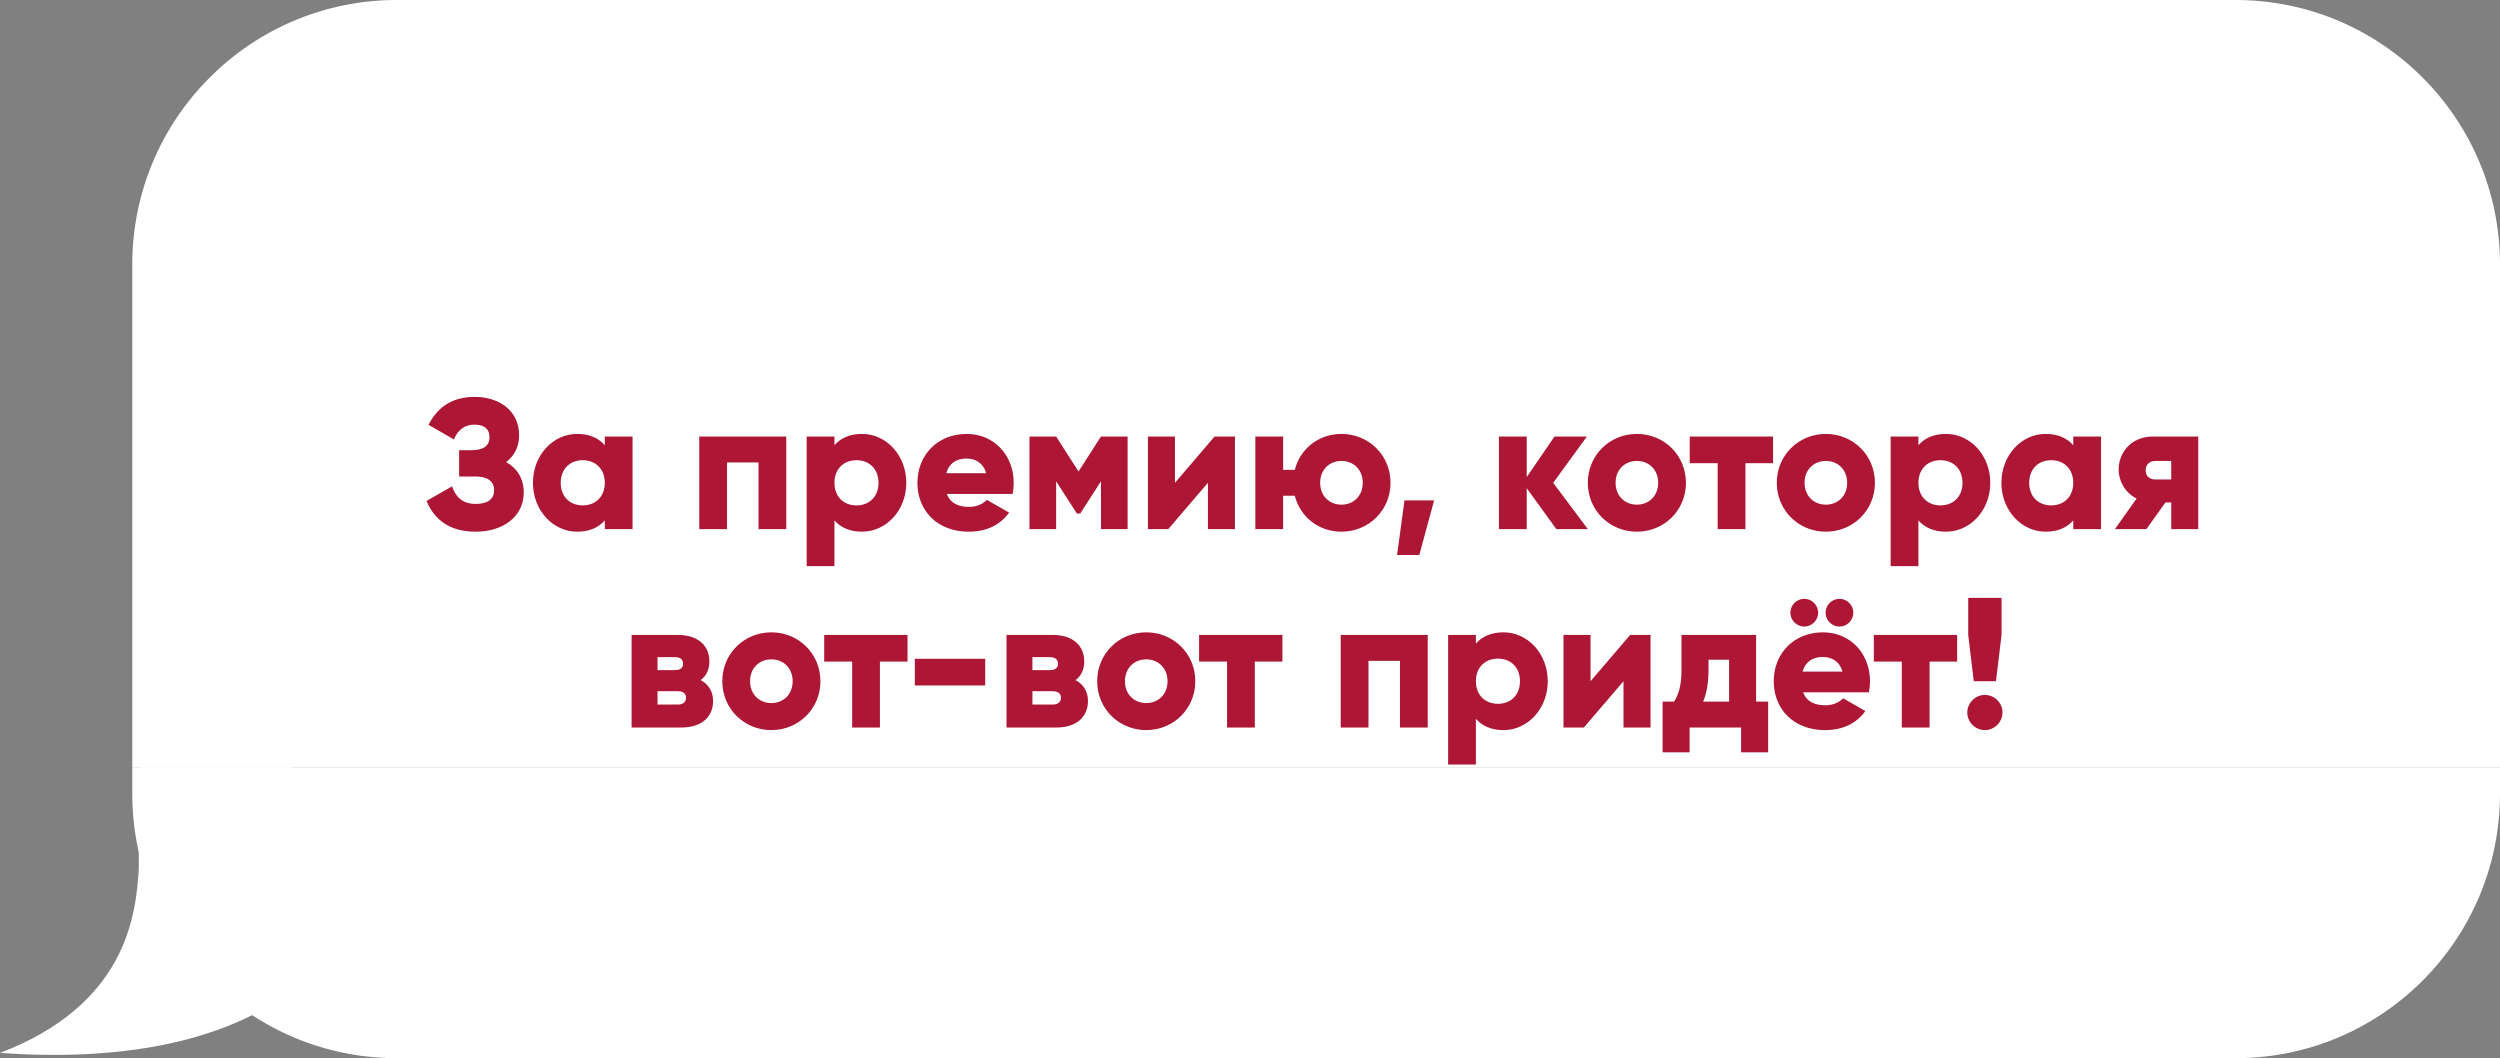 <?xml version="1.0" encoding="UTF-8"?> <svg xmlns="http://www.w3.org/2000/svg" width="189" height="80" viewBox="0 0 189 80" fill="none"><rect x="0" y="0" width="189" height="80" fill="#808080" stroke="none"/><path d="M10 20C10 8.954 18.954 0 30 0H169C180.046 0 189 8.954 189 20V58H10V20Z" fill="white"></path><path d="M38.266 34.932C39.092 35.394 39.596 36.178 39.596 37.228C39.596 39.062 38.028 40.196 35.97 40.196C33.954 40.196 32.82 39.258 32.246 37.872L34.178 36.766C34.43 37.522 34.92 38.096 35.97 38.096C36.908 38.096 37.356 37.704 37.356 37.06C37.356 36.416 36.894 36.024 35.956 36.024H34.71V34.036H35.676C36.558 34.036 37.006 33.672 37.006 33.07C37.006 32.468 36.67 32.104 35.872 32.104C35.004 32.104 34.57 32.622 34.318 33.224L32.4 32.118C33.002 30.914 34.052 30.004 35.872 30.004C37.818 30.004 39.246 31.11 39.246 32.902C39.246 33.784 38.882 34.456 38.266 34.932ZM45.722 33H47.822V40H45.722V39.342C45.26 39.874 44.574 40.196 43.636 40.196C41.802 40.196 40.29 38.586 40.29 36.5C40.29 34.414 41.802 32.804 43.636 32.804C44.574 32.804 45.26 33.126 45.722 33.658V33ZM44.056 38.208C45.022 38.208 45.722 37.55 45.722 36.5C45.722 35.45 45.022 34.792 44.056 34.792C43.09 34.792 42.39 35.45 42.39 36.5C42.39 37.55 43.09 38.208 44.056 38.208ZM59.443 33V40H57.343V34.96H54.963V40H52.863V33H59.443ZM65.17 32.804C67.004 32.804 68.516 34.414 68.516 36.5C68.516 38.586 67.004 40.196 65.17 40.196C64.232 40.196 63.546 39.874 63.084 39.342V42.8H60.984V33H63.084V33.658C63.546 33.126 64.232 32.804 65.17 32.804ZM64.75 38.208C65.716 38.208 66.416 37.55 66.416 36.5C66.416 35.45 65.716 34.792 64.75 34.792C63.784 34.792 63.084 35.45 63.084 36.5C63.084 37.55 63.784 38.208 64.75 38.208ZM71.582 37.34C71.849 38.068 72.493 38.32 73.263 38.32C73.837 38.32 74.326 38.096 74.606 37.788L76.287 38.754C75.6 39.706 74.564 40.196 73.234 40.196C70.841 40.196 69.356 38.586 69.356 36.5C69.356 34.414 70.868 32.804 73.081 32.804C75.124 32.804 76.636 34.386 76.636 36.5C76.636 36.794 76.609 37.074 76.552 37.34H71.582ZM71.54 35.772H74.55C74.326 34.96 73.697 34.666 73.067 34.666C72.269 34.666 71.737 35.058 71.54 35.772ZM85.248 33V40H83.232V36.388L81.664 38.824H81.412L79.844 36.388V40H77.828V33H79.844L81.538 35.646L83.232 33H85.248ZM91.823 33H93.363V40H91.319V36.5L88.323 40H86.783V33H88.827V36.5L91.823 33ZM101.414 32.804C103.472 32.804 105.124 34.414 105.124 36.5C105.124 38.586 103.472 40.196 101.414 40.196C99.692 40.196 98.292 39.076 97.886 37.48H97.004V40H94.904V33H97.004V35.52H97.886C98.292 33.924 99.692 32.804 101.414 32.804ZM101.414 38.152C102.324 38.152 103.024 37.494 103.024 36.5C103.024 35.506 102.324 34.848 101.414 34.848C100.504 34.848 99.804 35.506 99.804 36.5C99.804 37.494 100.504 38.152 101.414 38.152ZM108.419 37.83L107.299 41.96H105.619L106.179 37.83H108.419ZM120.04 40H117.66L115.42 36.906V40H113.32V33H115.42V36.066L117.52 33H119.97L117.422 36.5L120.04 40ZM123.748 40.196C121.69 40.196 120.038 38.586 120.038 36.5C120.038 34.414 121.69 32.804 123.748 32.804C125.806 32.804 127.458 34.414 127.458 36.5C127.458 38.586 125.806 40.196 123.748 40.196ZM123.748 38.152C124.658 38.152 125.358 37.494 125.358 36.5C125.358 35.506 124.658 34.848 123.748 34.848C122.838 34.848 122.138 35.506 122.138 36.5C122.138 37.494 122.838 38.152 123.748 38.152ZM134.043 33V35.016H131.957V40H129.857V35.016H127.743V33H134.043ZM138.035 40.196C135.977 40.196 134.325 38.586 134.325 36.5C134.325 34.414 135.977 32.804 138.035 32.804C140.093 32.804 141.745 34.414 141.745 36.5C141.745 38.586 140.093 40.196 138.035 40.196ZM138.035 38.152C138.945 38.152 139.645 37.494 139.645 36.5C139.645 35.506 138.945 34.848 138.035 34.848C137.125 34.848 136.425 35.506 136.425 36.5C136.425 37.494 137.125 38.152 138.035 38.152ZM147.119 32.804C148.953 32.804 150.465 34.414 150.465 36.5C150.465 38.586 148.953 40.196 147.119 40.196C146.181 40.196 145.495 39.874 145.033 39.342V42.8H142.933V33H145.033V33.658C145.495 33.126 146.181 32.804 147.119 32.804ZM146.699 38.208C147.665 38.208 148.365 37.55 148.365 36.5C148.365 35.45 147.665 34.792 146.699 34.792C145.733 34.792 145.033 35.45 145.033 36.5C145.033 37.55 145.733 38.208 146.699 38.208ZM156.738 33H158.838V40H156.738V39.342C156.276 39.874 155.59 40.196 154.652 40.196C152.818 40.196 151.306 38.586 151.306 36.5C151.306 34.414 152.818 32.804 154.652 32.804C155.59 32.804 156.276 33.126 156.738 33.658V33ZM155.072 38.208C156.038 38.208 156.738 37.55 156.738 36.5C156.738 35.45 156.038 34.792 155.072 34.792C154.106 34.792 153.406 35.45 153.406 36.5C153.406 37.55 154.106 38.208 155.072 38.208ZM166.188 33V40H164.144V37.984H163.71L162.268 40H159.888L161.526 37.69C160.658 37.256 160.168 36.36 160.168 35.492C160.168 34.26 161.078 33 162.772 33H166.188ZM162.954 34.848C162.506 34.848 162.212 35.114 162.212 35.562C162.212 35.996 162.506 36.248 162.954 36.248H164.144V34.848H162.954ZM52.971 51.416C53.574 51.738 53.91 52.284 53.91 52.998C53.91 54.16 53.084 55 51.529 55H47.749V48H51.249C52.803 48 53.63 48.84 53.63 50.002C53.63 50.604 53.406 51.094 52.971 51.416ZM51.026 49.68H49.709V50.66H51.026C51.404 50.66 51.642 50.52 51.642 50.184C51.642 49.834 51.404 49.68 51.026 49.68ZM51.249 53.264C51.614 53.264 51.865 53.096 51.865 52.746C51.865 52.41 51.614 52.256 51.249 52.256H49.709V53.264H51.249ZM58.315 55.196C56.257 55.196 54.605 53.586 54.605 51.5C54.605 49.414 56.257 47.804 58.315 47.804C60.373 47.804 62.025 49.414 62.025 51.5C62.025 53.586 60.373 55.196 58.315 55.196ZM58.315 53.152C59.225 53.152 59.925 52.494 59.925 51.5C59.925 50.506 59.225 49.848 58.315 49.848C57.405 49.848 56.705 50.506 56.705 51.5C56.705 52.494 57.405 53.152 58.315 53.152ZM68.609 48V50.016H66.523V55H64.423V50.016H62.309V48H68.609ZM69.161 51.822V49.806H74.481V51.822H69.161ZM81.313 51.416C81.915 51.738 82.251 52.284 82.251 52.998C82.251 54.16 81.425 55 79.871 55H76.091V48H79.591C81.145 48 81.971 48.84 81.971 50.002C81.971 50.604 81.747 51.094 81.313 51.416ZM79.367 49.68H78.051V50.66H79.367C79.745 50.66 79.983 50.52 79.983 50.184C79.983 49.834 79.745 49.68 79.367 49.68ZM79.591 53.264C79.955 53.264 80.207 53.096 80.207 52.746C80.207 52.41 79.955 52.256 79.591 52.256H78.051V53.264H79.591ZM86.656 55.196C84.598 55.196 82.946 53.586 82.946 51.5C82.946 49.414 84.598 47.804 86.656 47.804C88.714 47.804 90.366 49.414 90.366 51.5C90.366 53.586 88.714 55.196 86.656 55.196ZM86.656 53.152C87.566 53.152 88.266 52.494 88.266 51.5C88.266 50.506 87.566 49.848 86.656 49.848C85.746 49.848 85.046 50.506 85.046 51.5C85.046 52.494 85.746 53.152 86.656 53.152ZM96.951 48V50.016H94.865V55H92.765V50.016H90.651V48H96.951ZM107.937 48V55H105.837V49.96H103.457V55H101.357V48H107.937ZM113.664 47.804C115.498 47.804 117.01 49.414 117.01 51.5C117.01 53.586 115.498 55.196 113.664 55.196C112.726 55.196 112.04 54.874 111.578 54.342V57.8H109.478V48H111.578V48.658C112.04 48.126 112.726 47.804 113.664 47.804ZM113.244 53.208C114.21 53.208 114.91 52.55 114.91 51.5C114.91 50.45 114.21 49.792 113.244 49.792C112.278 49.792 111.578 50.45 111.578 51.5C111.578 52.55 112.278 53.208 113.244 53.208ZM123.241 48H124.781V55H122.737V51.5L119.741 55H118.201V48H120.245V51.5L123.241 48ZM132.762 53.04H133.672V56.876H131.628V55H127.736V56.876H125.692V53.04H126.56C126.91 52.494 127.12 51.822 127.12 50.618V48H132.762V53.04ZM128.758 53.04H130.718V49.876H129.164V50.618C129.164 51.64 129.024 52.41 128.758 53.04ZM136.403 47.37C135.829 47.37 135.353 46.894 135.353 46.32C135.353 45.746 135.829 45.27 136.403 45.27C136.977 45.27 137.453 45.746 137.453 46.32C137.453 46.894 136.977 47.37 136.403 47.37ZM139.063 47.37C138.489 47.37 138.013 46.894 138.013 46.32C138.013 45.746 138.489 45.27 139.063 45.27C139.637 45.27 140.113 45.746 140.113 46.32C140.113 46.894 139.637 47.37 139.063 47.37ZM136.319 52.34C136.585 53.068 137.229 53.32 137.999 53.32C138.573 53.32 139.063 53.096 139.343 52.788L141.023 53.754C140.337 54.706 139.301 55.196 137.971 55.196C135.577 55.196 134.093 53.586 134.093 51.5C134.093 49.414 135.605 47.804 137.817 47.804C139.861 47.804 141.373 49.386 141.373 51.5C141.373 51.794 141.345 52.074 141.289 52.34H136.319ZM136.277 50.772H139.287C139.063 49.96 138.433 49.666 137.803 49.666C137.005 49.666 136.473 50.058 136.277 50.772ZM147.961 48V50.016H145.875V55H143.775V50.016H141.661V48H147.961ZM149.217 51.5L148.797 48V45.2H151.317V48L150.897 51.5H149.217ZM150.057 55.196C149.329 55.196 148.727 54.594 148.727 53.866C148.727 53.138 149.329 52.536 150.057 52.536C150.785 52.536 151.387 53.138 151.387 53.866C151.387 54.594 150.785 55.196 150.057 55.196Z" fill="#AD1735"></path><path d="M10.492 65.664V58H22.159V74.852C16.678 78.914 8.926 80.227 0 79.602C9.474 75.977 10.284 69.331 10.492 65.664Z" fill="white"></path><path d="M10 58H189V60C189 71.046 180.046 80 169 80H30C18.954 80 10 71.046 10 60V58Z" fill="white"></path></svg> 